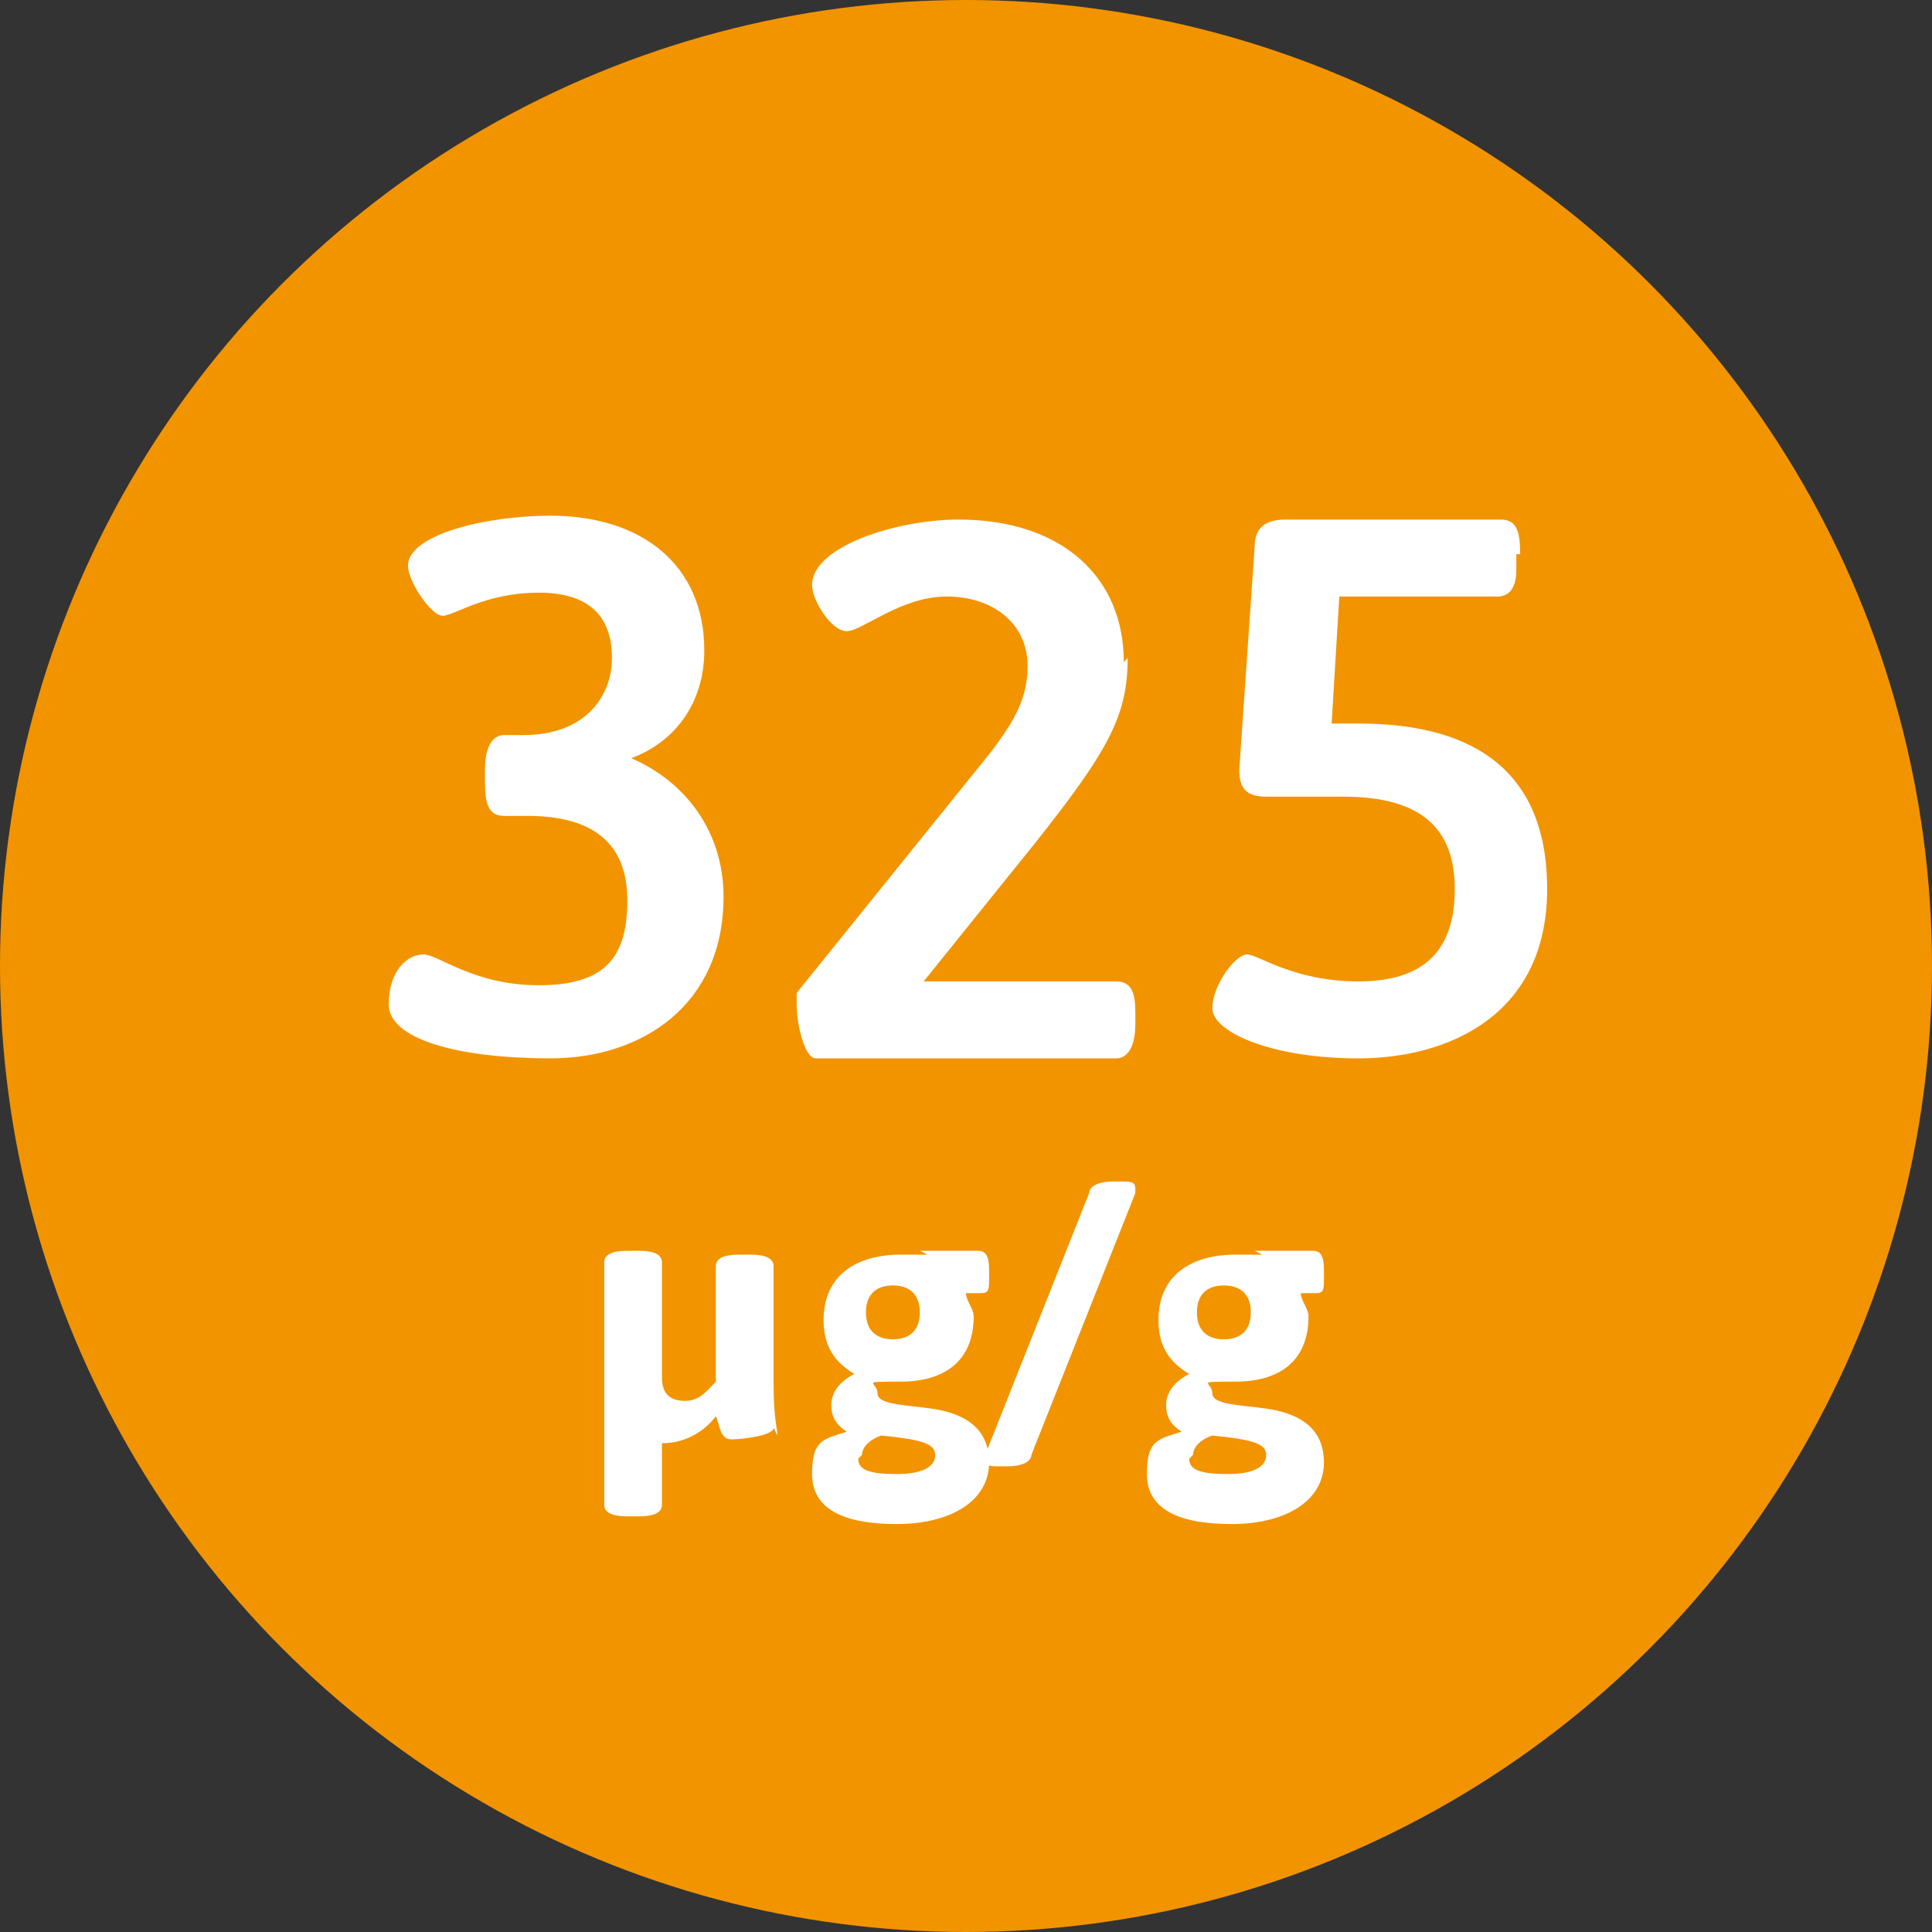 <?xml version="1.0" encoding="UTF-8"?>
<svg xmlns="http://www.w3.org/2000/svg" id="Product_icons" width="50.2" height="50.2" version="1.1" viewBox="0 0 50.2 50.2">
  <rect x="0" y="0" width="50.2" height="50.2" fill="#333333" stroke="none"/>
  <defs>
    <style>
      .st0 {
        fill: #f29400;
      }

      .st1 {
        fill: #fff;
      }
    </style>
  </defs>
  <g id="Calprotectin_Result">
    <circle class="st0" cx="25.1" cy="25.1" r="25.1"></circle>
    <path class="st1" d="M20.1,37.1c0,.2-.8.3-1.1.3s-.3-.4-.4-.6c-.3.4-.8.7-1.4.7v1.6c0,.2-.2.3-.6.3h-.3c-.4,0-.6-.1-.6-.3v-6.3c0-.2.2-.3.6-.3h.3c.4,0,.6.1.6.3v3c0,.4.2.6.6.6s.6-.3.8-.5v-3c0-.2.2-.3.6-.3h.3c.4,0,.6.1.6.3v3c0,1,.1,1.2.1,1.4Z"></path>
    <path class="st1" d="M23.9,32.5h1.5c.2,0,.3.1.3.5v.2c0,.3,0,.4-.2.4s-.3,0-.4,0h0c0,.2.2.4.2.6,0,1.2-.8,1.7-1.9,1.7s-.6,0-.6.3c0,.3.7.3,1.4.4.7.1,1.5.4,1.5,1.4s-1,1.6-2.4,1.6-2.2-.4-2.2-1.3.3-.9.9-1.1h0c-.3-.2-.4-.4-.4-.7s.2-.6.6-.8c-.5-.3-.8-.7-.8-1.4,0-1.2.9-1.7,2-1.7s.5,0,.7,0ZM22.3,37.9c0,.3.3.4,1,.4s1-.2,1-.5-.4-.4-1.4-.5c-.3.1-.5.3-.5.5ZM22.5,34.1c0,.5.3.7.7.7s.7-.2.7-.7-.3-.7-.7-.7-.7.2-.7.7Z"></path>
    <path class="st1" d="M29.5,30.9s0,0,0,.1l-2.7,6.8c0,.2-.3.3-.6.3h-.2c-.3,0-.4,0-.4-.2s0,0,0-.1l2.7-6.8c0-.2.3-.3.6-.3h.2c.3,0,.4,0,.4.2Z"></path>
    <path class="st1" d="M32.6,32.5h1.5c.2,0,.3.1.3.5v.2c0,.3,0,.4-.2.4s-.3,0-.4,0h0c0,.2.2.4.2.6,0,1.2-.8,1.7-1.9,1.7s-.6,0-.6.3c0,.3.7.3,1.4.4.7.1,1.5.4,1.5,1.4s-1,1.6-2.4,1.6-2.2-.4-2.2-1.3.3-.9.9-1.1h0c-.3-.2-.4-.4-.4-.7s.2-.6.6-.8c-.5-.3-.8-.7-.8-1.4,0-1.2.9-1.7,2-1.7s.5,0,.7,0ZM30.9,37.9c0,.3.3.4,1,.4s1-.2,1-.5-.4-.4-1.4-.5c-.3.1-.5.3-.5.5ZM31.1,34.1c0,.5.3.7.7.7s.7-.2.7-.7-.3-.7-.7-.7-.7.2-.7.7Z"></path>
    <path class="st1" d="M18.3,16.9c0,1.4-.8,2.4-1.9,2.8h0c1.4.6,2.4,1.9,2.4,3.6,0,2.8-2.1,4.2-4.5,4.2s-4.2-.5-4.2-1.4.5-1.3.9-1.3,1.3.8,3,.8,2.3-.7,2.3-2.2-.9-2.2-2.6-2.2h-.6c-.4,0-.5-.3-.5-.9v-.3c0-.6.2-.9.5-.9h.5c1.6,0,2.3-1,2.3-2s-.5-1.7-1.9-1.7-2.2.6-2.5.6-.9-.9-.9-1.3c0-.8,2-1.3,3.7-1.3,2.4,0,4,1.3,4,3.5Z"></path>
    <path class="st1" d="M29.3,17.1c0,1.5-.5,2.4-2.4,4.8l-2.9,3.6h5c.4,0,.5.3.5.8v.3c0,.6-.2.9-.5.9h-7.8c-.3,0-.5-.9-.5-1.4s0-.3,0-.3l5-6.2c.7-.9,1-1.5,1-2.3,0-1.1-.9-1.8-2.1-1.8s-2.2.9-2.6.9-.9-.8-.9-1.2c0-1,2.2-1.7,3.8-1.7,2.7,0,4.3,1.5,4.3,3.7Z"></path>
    <path class="st1" d="M39.4,14.4v.4c0,.5-.2.7-.5.7h-4.1l-.2,3.3h.7c2.7,0,4.9,1,4.9,4.3s-2.6,4.4-4.9,4.4-3.8-.7-3.8-1.3.6-1.4.9-1.4,1.2.7,2.9.7,2.5-.8,2.5-2.4-.9-2.4-2.9-2.4h-2c-.5,0-.7-.2-.7-.7l.4-5.8c0-.5.3-.7.8-.7h5.6c.4,0,.5.3.5.9Z"></path>
  </g>
</svg>
